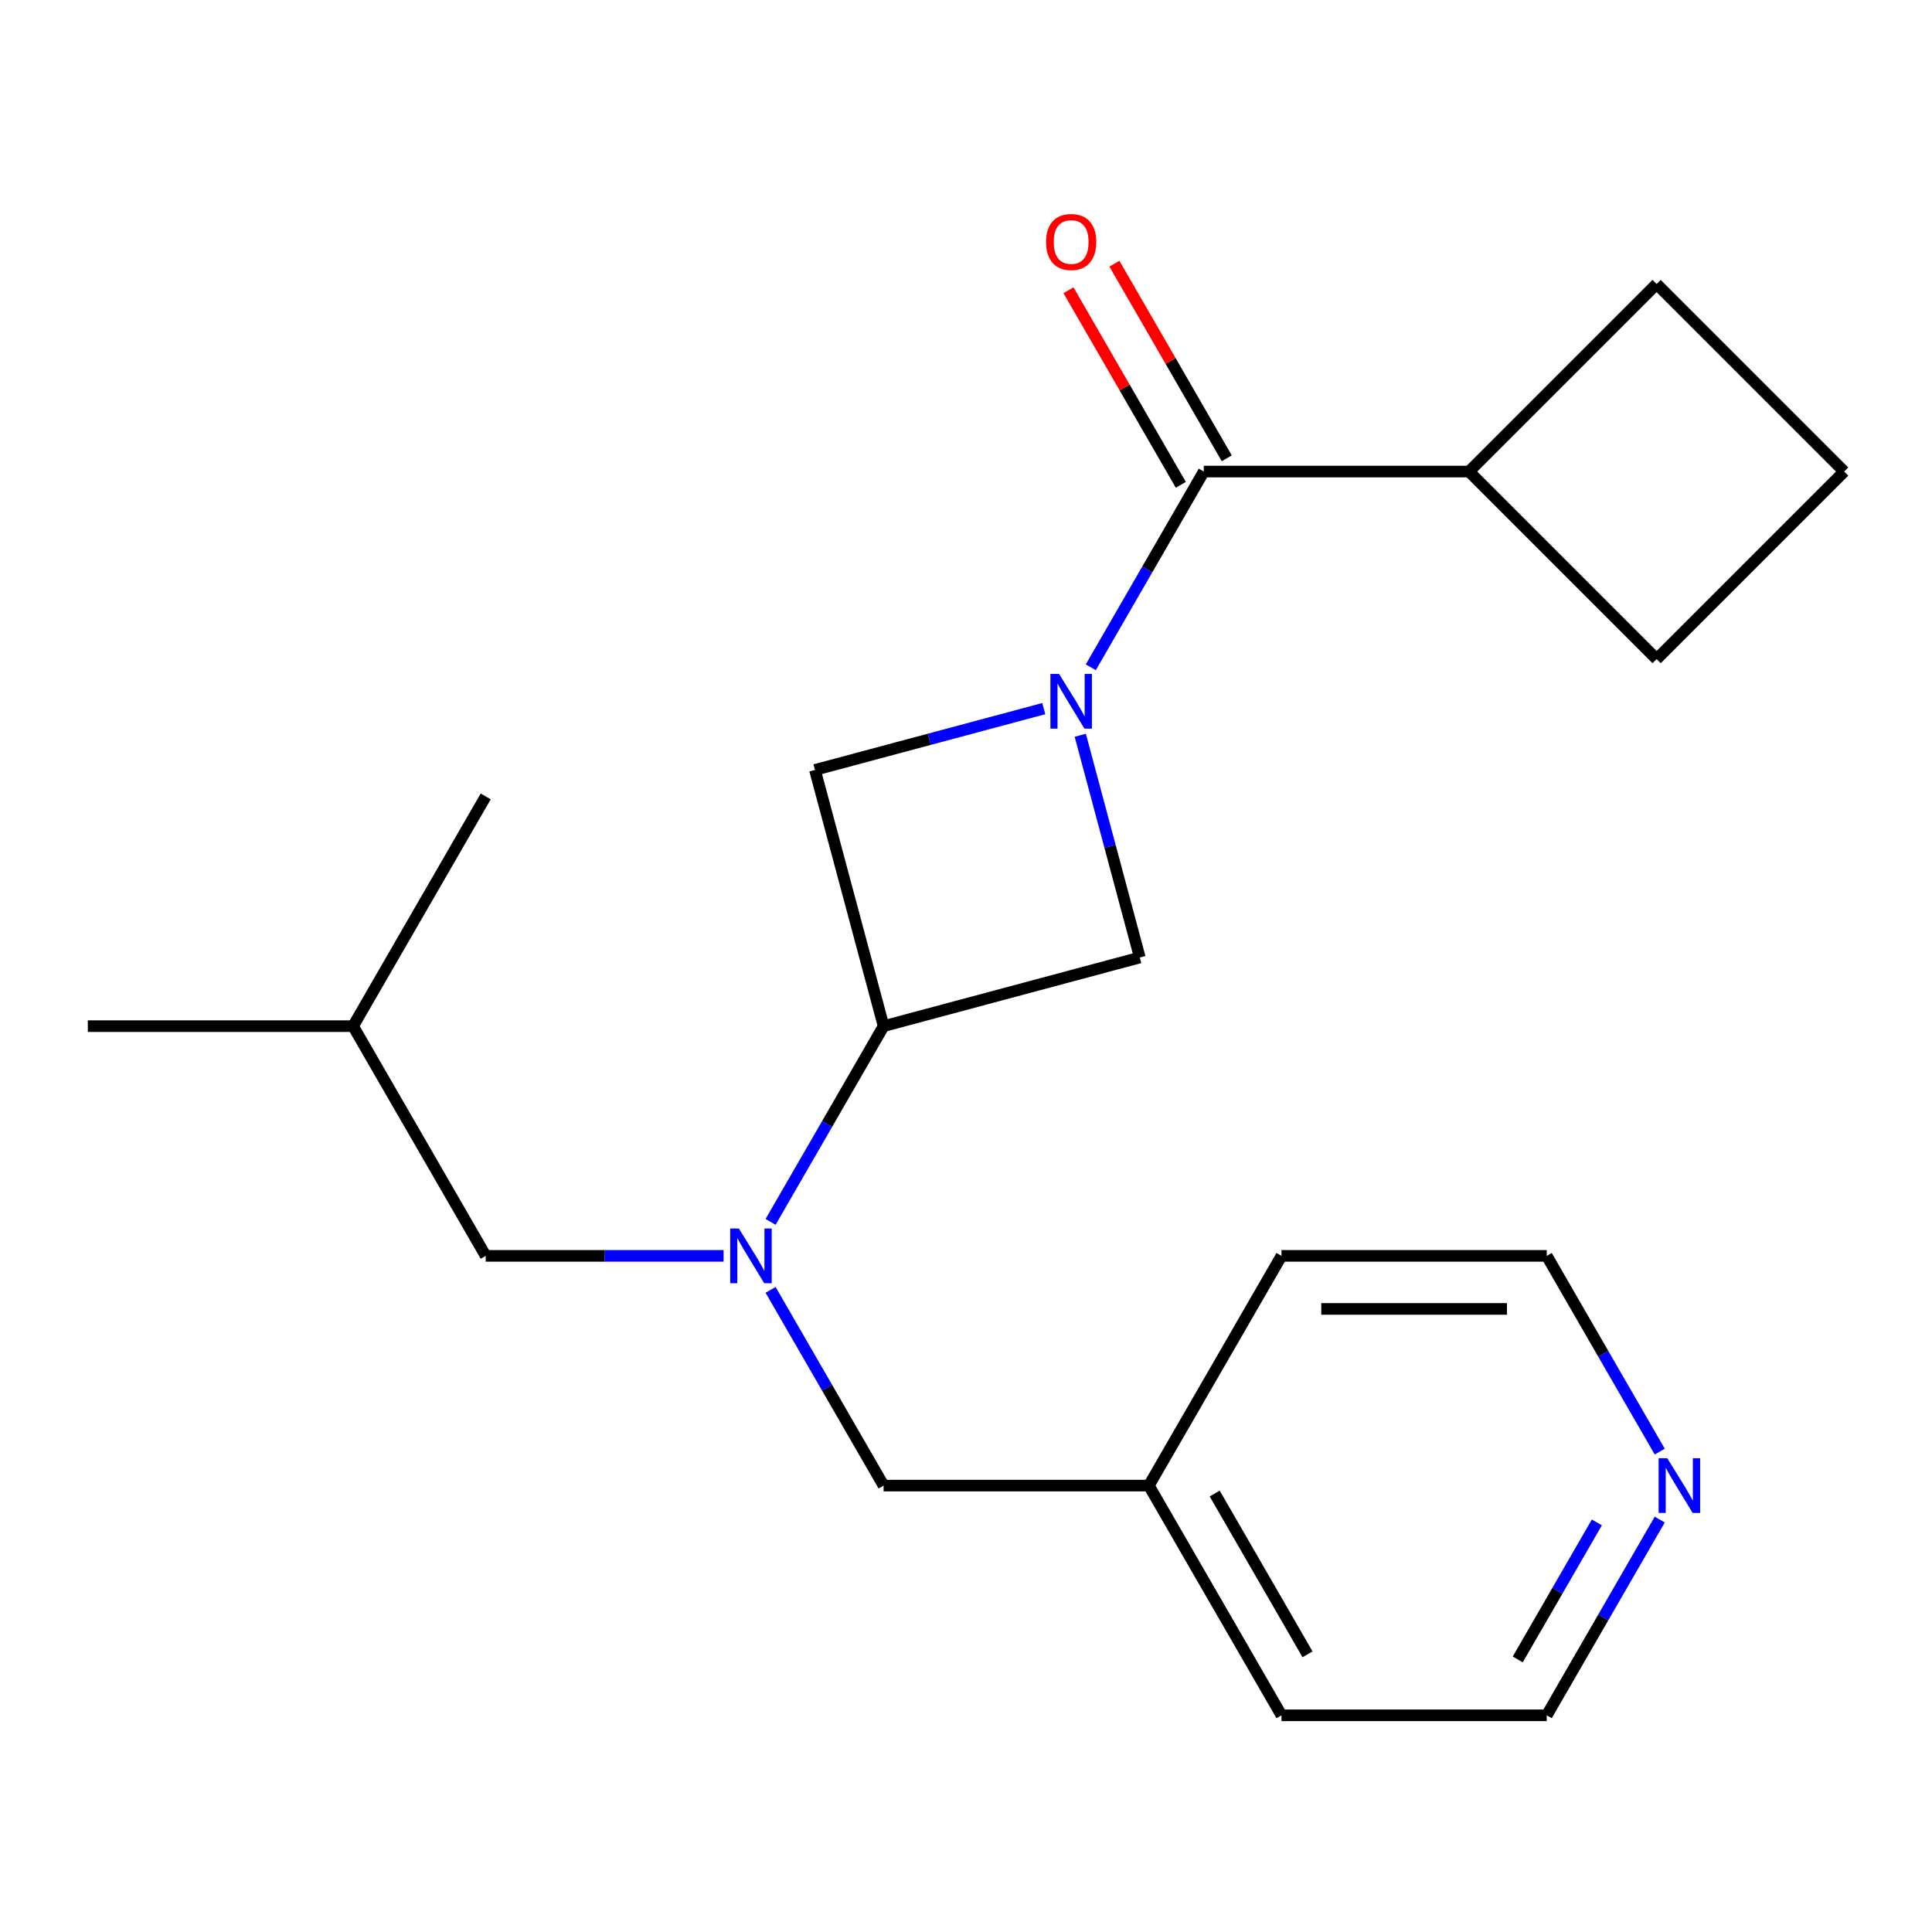 <?xml version='1.0' encoding='iso-8859-1'?>
<svg version='1.1' baseProfile='full'
              xmlns='http://www.w3.org/2000/svg'
                      xmlns:rdkit='http://www.rdkit.org/xml'
                      xmlns:xlink='http://www.w3.org/1999/xlink'
                  xml:space='preserve'
width='1000px' height='1000px' viewBox='0 0 1000 1000'>
<!-- END OF HEADER -->
<rect style='opacity:1.0;fill:#FFFFFF;stroke:none' width='1000' height='1000' x='0' y='0'> </rect>
<path class='bond-0' d='M 564.588,345.388 L 593.834,294.733' style='fill:none;fill-rule:evenodd;stroke:#0000FF;stroke-width:6px;stroke-linecap:butt;stroke-linejoin:miter;stroke-opacity:1' />
<path class='bond-0' d='M 593.834,294.733 L 623.08,244.077' style='fill:none;fill-rule:evenodd;stroke:#000000;stroke-width:6px;stroke-linecap:butt;stroke-linejoin:miter;stroke-opacity:1' />
<path class='bond-3' d='M 540.259,366.778 L 481.035,382.647' style='fill:none;fill-rule:evenodd;stroke:#0000FF;stroke-width:6px;stroke-linecap:butt;stroke-linejoin:miter;stroke-opacity:1' />
<path class='bond-3' d='M 481.035,382.647 L 421.812,398.516' style='fill:none;fill-rule:evenodd;stroke:#000000;stroke-width:6px;stroke-linecap:butt;stroke-linejoin:miter;stroke-opacity:1' />
<path class='bond-4' d='M 559.145,380.573 L 574.556,438.086' style='fill:none;fill-rule:evenodd;stroke:#0000FF;stroke-width:6px;stroke-linecap:butt;stroke-linejoin:miter;stroke-opacity:1' />
<path class='bond-4' d='M 574.556,438.086 L 589.966,495.6' style='fill:none;fill-rule:evenodd;stroke:#000000;stroke-width:6px;stroke-linecap:butt;stroke-linejoin:miter;stroke-opacity:1' />
<path class='bond-6' d='M 634.97,237.212 L 605.898,186.857' style='fill:none;fill-rule:evenodd;stroke:#000000;stroke-width:6px;stroke-linecap:butt;stroke-linejoin:miter;stroke-opacity:1' />
<path class='bond-6' d='M 605.898,186.857 L 576.825,136.502' style='fill:none;fill-rule:evenodd;stroke:#FF0000;stroke-width:6px;stroke-linecap:butt;stroke-linejoin:miter;stroke-opacity:1' />
<path class='bond-6' d='M 611.19,250.942 L 582.117,200.587' style='fill:none;fill-rule:evenodd;stroke:#000000;stroke-width:6px;stroke-linecap:butt;stroke-linejoin:miter;stroke-opacity:1' />
<path class='bond-6' d='M 582.117,200.587 L 553.044,150.231' style='fill:none;fill-rule:evenodd;stroke:#FF0000;stroke-width:6px;stroke-linecap:butt;stroke-linejoin:miter;stroke-opacity:1' />
<path class='bond-9' d='M 623.08,244.077 L 760.377,244.077' style='fill:none;fill-rule:evenodd;stroke:#000000;stroke-width:6px;stroke-linecap:butt;stroke-linejoin:miter;stroke-opacity:1' />
<path class='bond-1' d='M 457.347,531.135 L 589.966,495.6' style='fill:none;fill-rule:evenodd;stroke:#000000;stroke-width:6px;stroke-linecap:butt;stroke-linejoin:miter;stroke-opacity:1' />
<path class='bond-2' d='M 457.347,531.135 L 428.101,581.79' style='fill:none;fill-rule:evenodd;stroke:#000000;stroke-width:6px;stroke-linecap:butt;stroke-linejoin:miter;stroke-opacity:1' />
<path class='bond-2' d='M 428.101,581.79 L 398.855,632.445' style='fill:none;fill-rule:evenodd;stroke:#0000FF;stroke-width:6px;stroke-linecap:butt;stroke-linejoin:miter;stroke-opacity:1' />
<path class='bond-21' d='M 457.347,531.135 L 421.812,398.516' style='fill:none;fill-rule:evenodd;stroke:#000000;stroke-width:6px;stroke-linecap:butt;stroke-linejoin:miter;stroke-opacity:1' />
<path class='bond-5' d='M 398.855,667.63 L 428.101,718.286' style='fill:none;fill-rule:evenodd;stroke:#0000FF;stroke-width:6px;stroke-linecap:butt;stroke-linejoin:miter;stroke-opacity:1' />
<path class='bond-5' d='M 428.101,718.286 L 457.347,768.941' style='fill:none;fill-rule:evenodd;stroke:#000000;stroke-width:6px;stroke-linecap:butt;stroke-linejoin:miter;stroke-opacity:1' />
<path class='bond-7' d='M 374.526,650.038 L 312.963,650.038' style='fill:none;fill-rule:evenodd;stroke:#0000FF;stroke-width:6px;stroke-linecap:butt;stroke-linejoin:miter;stroke-opacity:1' />
<path class='bond-7' d='M 312.963,650.038 L 251.401,650.038' style='fill:none;fill-rule:evenodd;stroke:#000000;stroke-width:6px;stroke-linecap:butt;stroke-linejoin:miter;stroke-opacity:1' />
<path class='bond-10' d='M 457.347,768.941 L 594.645,768.941' style='fill:none;fill-rule:evenodd;stroke:#000000;stroke-width:6px;stroke-linecap:butt;stroke-linejoin:miter;stroke-opacity:1' />
<path class='bond-11' d='M 251.401,650.038 L 182.752,531.135' style='fill:none;fill-rule:evenodd;stroke:#000000;stroke-width:6px;stroke-linecap:butt;stroke-linejoin:miter;stroke-opacity:1' />
<path class='bond-8' d='M 859.083,786.533 L 829.837,837.189' style='fill:none;fill-rule:evenodd;stroke:#0000FF;stroke-width:6px;stroke-linecap:butt;stroke-linejoin:miter;stroke-opacity:1' />
<path class='bond-8' d='M 829.837,837.189 L 800.591,887.844' style='fill:none;fill-rule:evenodd;stroke:#000000;stroke-width:6px;stroke-linecap:butt;stroke-linejoin:miter;stroke-opacity:1' />
<path class='bond-8' d='M 826.528,788 L 806.056,823.459' style='fill:none;fill-rule:evenodd;stroke:#0000FF;stroke-width:6px;stroke-linecap:butt;stroke-linejoin:miter;stroke-opacity:1' />
<path class='bond-8' d='M 806.056,823.459 L 785.584,858.918' style='fill:none;fill-rule:evenodd;stroke:#000000;stroke-width:6px;stroke-linecap:butt;stroke-linejoin:miter;stroke-opacity:1' />
<path class='bond-23' d='M 859.083,751.349 L 829.837,700.693' style='fill:none;fill-rule:evenodd;stroke:#0000FF;stroke-width:6px;stroke-linecap:butt;stroke-linejoin:miter;stroke-opacity:1' />
<path class='bond-23' d='M 829.837,700.693 L 800.591,650.038' style='fill:none;fill-rule:evenodd;stroke:#000000;stroke-width:6px;stroke-linecap:butt;stroke-linejoin:miter;stroke-opacity:1' />
<path class='bond-15' d='M 760.377,244.077 L 857.461,146.993' style='fill:none;fill-rule:evenodd;stroke:#000000;stroke-width:6px;stroke-linecap:butt;stroke-linejoin:miter;stroke-opacity:1' />
<path class='bond-16' d='M 760.377,244.077 L 857.461,341.161' style='fill:none;fill-rule:evenodd;stroke:#000000;stroke-width:6px;stroke-linecap:butt;stroke-linejoin:miter;stroke-opacity:1' />
<path class='bond-17' d='M 594.645,768.941 L 663.293,650.038' style='fill:none;fill-rule:evenodd;stroke:#000000;stroke-width:6px;stroke-linecap:butt;stroke-linejoin:miter;stroke-opacity:1' />
<path class='bond-18' d='M 594.645,768.941 L 663.293,887.844' style='fill:none;fill-rule:evenodd;stroke:#000000;stroke-width:6px;stroke-linecap:butt;stroke-linejoin:miter;stroke-opacity:1' />
<path class='bond-18' d='M 628.723,773.047 L 676.777,856.279' style='fill:none;fill-rule:evenodd;stroke:#000000;stroke-width:6px;stroke-linecap:butt;stroke-linejoin:miter;stroke-opacity:1' />
<path class='bond-19' d='M 182.752,531.135 L 45.455,531.135' style='fill:none;fill-rule:evenodd;stroke:#000000;stroke-width:6px;stroke-linecap:butt;stroke-linejoin:miter;stroke-opacity:1' />
<path class='bond-20' d='M 182.752,531.135 L 251.401,412.232' style='fill:none;fill-rule:evenodd;stroke:#000000;stroke-width:6px;stroke-linecap:butt;stroke-linejoin:miter;stroke-opacity:1' />
<path class='bond-12' d='M 954.545,244.077 L 857.461,341.161' style='fill:none;fill-rule:evenodd;stroke:#000000;stroke-width:6px;stroke-linecap:butt;stroke-linejoin:miter;stroke-opacity:1' />
<path class='bond-22' d='M 954.545,244.077 L 857.461,146.993' style='fill:none;fill-rule:evenodd;stroke:#000000;stroke-width:6px;stroke-linecap:butt;stroke-linejoin:miter;stroke-opacity:1' />
<path class='bond-13' d='M 800.591,650.038 L 663.293,650.038' style='fill:none;fill-rule:evenodd;stroke:#000000;stroke-width:6px;stroke-linecap:butt;stroke-linejoin:miter;stroke-opacity:1' />
<path class='bond-13' d='M 779.996,677.497 L 683.888,677.497' style='fill:none;fill-rule:evenodd;stroke:#000000;stroke-width:6px;stroke-linecap:butt;stroke-linejoin:miter;stroke-opacity:1' />
<path class='bond-14' d='M 800.591,887.844 L 663.293,887.844' style='fill:none;fill-rule:evenodd;stroke:#000000;stroke-width:6px;stroke-linecap:butt;stroke-linejoin:miter;stroke-opacity:1' />
<path  class='atom-0' d='M 548.171 348.82
L 557.451 363.82
Q 558.371 365.3, 559.851 367.98
Q 561.331 370.66, 561.411 370.82
L 561.411 348.82
L 565.171 348.82
L 565.171 377.14
L 561.291 377.14
L 551.331 360.74
Q 550.171 358.82, 548.931 356.62
Q 547.731 354.42, 547.371 353.74
L 547.371 377.14
L 543.691 377.14
L 543.691 348.82
L 548.171 348.82
' fill='#0000FF'/>
<path  class='atom-3' d='M 382.438 635.878
L 391.718 650.878
Q 392.638 652.358, 394.118 655.038
Q 395.598 657.718, 395.678 657.878
L 395.678 635.878
L 399.438 635.878
L 399.438 664.198
L 395.558 664.198
L 385.598 647.798
Q 384.438 645.878, 383.198 643.678
Q 381.998 641.478, 381.638 640.798
L 381.638 664.198
L 377.958 664.198
L 377.958 635.878
L 382.438 635.878
' fill='#0000FF'/>
<path  class='atom-7' d='M 541.431 125.254
Q 541.431 118.454, 544.791 114.654
Q 548.151 110.854, 554.431 110.854
Q 560.711 110.854, 564.071 114.654
Q 567.431 118.454, 567.431 125.254
Q 567.431 132.134, 564.031 136.054
Q 560.631 139.934, 554.431 139.934
Q 548.191 139.934, 544.791 136.054
Q 541.431 132.174, 541.431 125.254
M 554.431 136.734
Q 558.751 136.734, 561.071 133.854
Q 563.431 130.934, 563.431 125.254
Q 563.431 119.694, 561.071 116.894
Q 558.751 114.054, 554.431 114.054
Q 550.111 114.054, 547.751 116.854
Q 545.431 119.654, 545.431 125.254
Q 545.431 130.974, 547.751 133.854
Q 550.111 136.734, 554.431 136.734
' fill='#FF0000'/>
<path  class='atom-9' d='M 862.98 754.781
L 872.26 769.781
Q 873.18 771.261, 874.66 773.941
Q 876.14 776.621, 876.22 776.781
L 876.22 754.781
L 879.98 754.781
L 879.98 783.101
L 876.1 783.101
L 866.14 766.701
Q 864.98 764.781, 863.74 762.581
Q 862.54 760.381, 862.18 759.701
L 862.18 783.101
L 858.5 783.101
L 858.5 754.781
L 862.98 754.781
' fill='#0000FF'/>
</svg>
